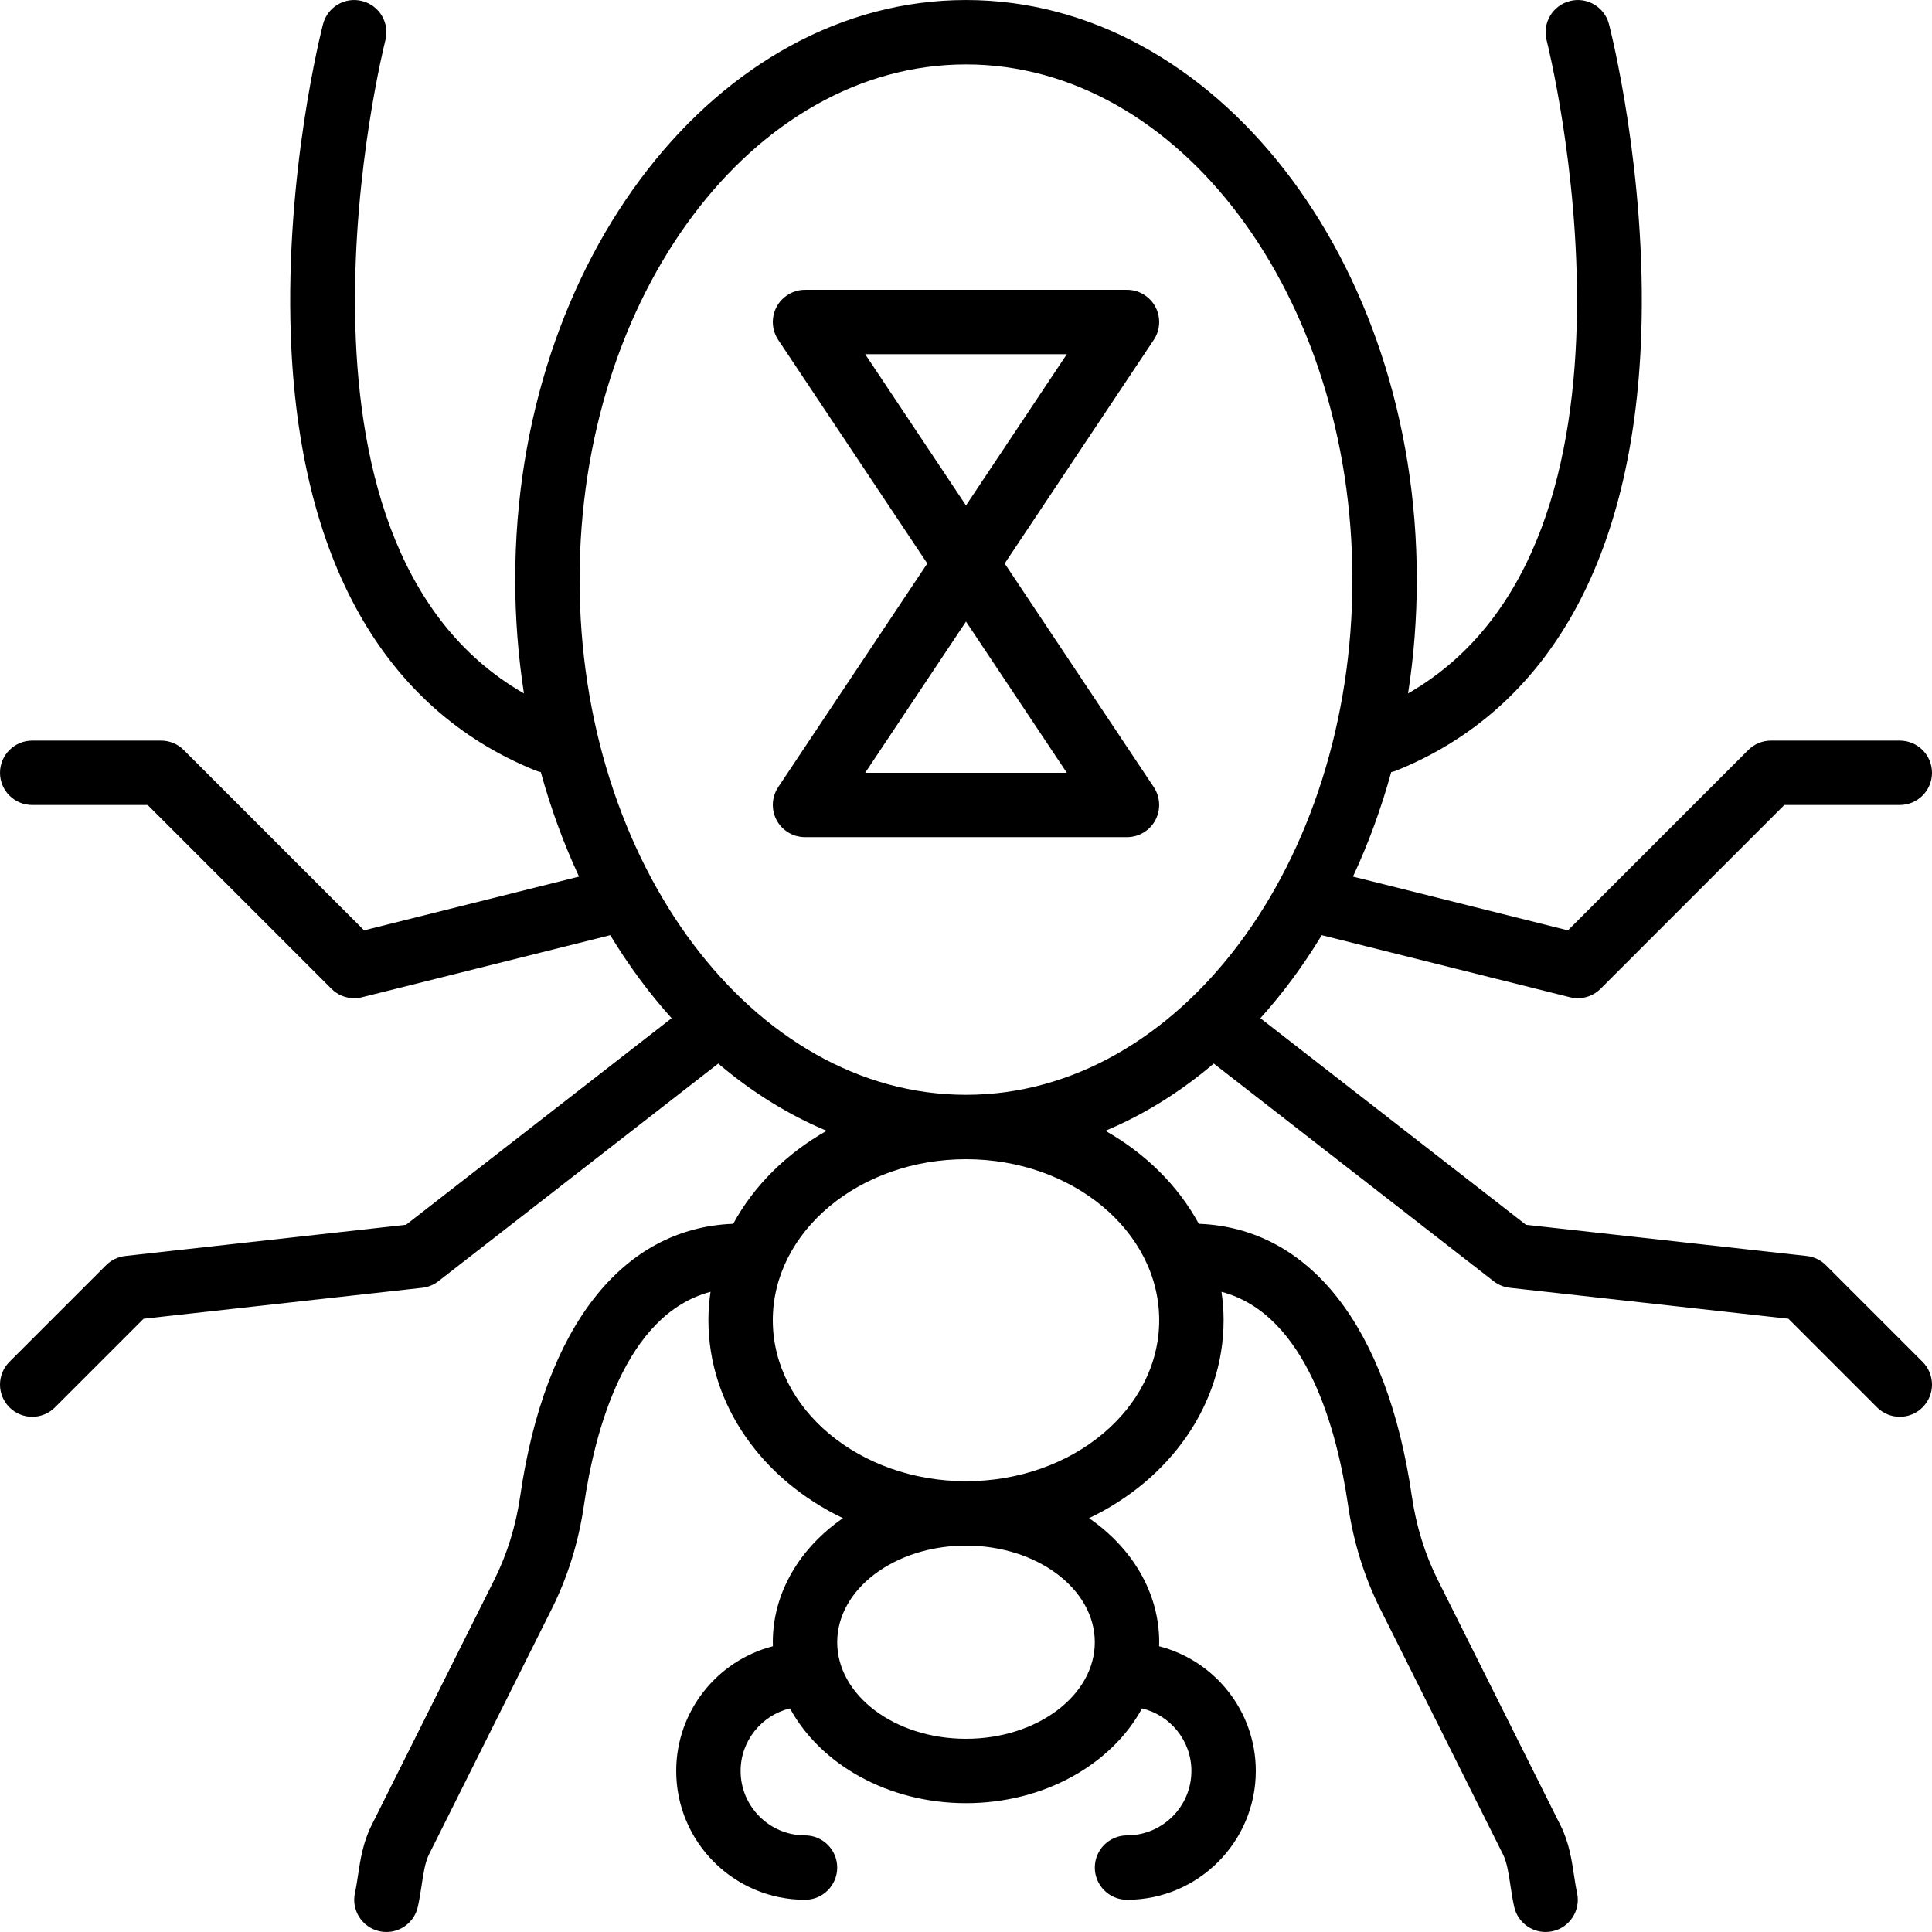 <?xml version="1.0" encoding="iso-8859-1"?>
<!-- Uploaded to: SVG Repo, www.svgrepo.com, Generator: SVG Repo Mixer Tools -->
<svg fill="#000000" height="800px" width="800px" version="1.1" id="Layer_1" xmlns="http://www.w3.org/2000/svg" xmlns:xlink="http://www.w3.org/1999/xlink" 
	 viewBox="0 0 512.004 512.004" xml:space="preserve">
<g>
	<g>
		<g>
			<path d="M305.941,89.783c0.086-0.14,0.174-0.278,0.252-0.424c0.053-0.099,0.097-0.201,0.146-0.302
				c0.075-0.154,0.151-0.307,0.217-0.466c0.044-0.107,0.079-0.215,0.118-0.323c0.057-0.156,0.116-0.311,0.164-0.47
				c0.035-0.116,0.06-0.234,0.09-0.351c0.039-0.154,0.081-0.306,0.112-0.463c0.026-0.13,0.041-0.261,0.06-0.392
				c0.022-0.146,0.047-0.291,0.061-0.44c0.014-0.149,0.016-0.298,0.023-0.447c0.005-0.123,0.019-0.245,0.019-0.369
				c0-0.011-0.002-0.022-0.002-0.034c0-0.105-0.011-0.209-0.016-0.314c-0.029-0.707-0.138-1.391-0.329-2.044
				c-0.008-0.028-0.013-0.056-0.022-0.084c-0.057-0.188-0.126-0.37-0.196-0.553c-0.03-0.08-0.055-0.161-0.088-0.24
				c-0.055-0.133-0.12-0.26-0.182-0.39c-0.06-0.126-0.116-0.254-0.182-0.378c-0.042-0.077-0.09-0.15-0.134-0.226
				c-0.097-0.169-0.195-0.338-0.304-0.5c-0.016-0.024-0.034-0.045-0.05-0.069c-0.558-0.813-1.266-1.539-2.116-2.137
				c-0.051-0.036-0.098-0.076-0.15-0.111c-0.01-0.007-0.018-0.014-0.028-0.021c-0.136-0.091-0.277-0.167-0.417-0.25
				c-0.091-0.054-0.179-0.113-0.272-0.163c-0.199-0.108-0.403-0.202-0.607-0.293c-0.045-0.02-0.089-0.044-0.135-0.063
				c-0.252-0.107-0.506-0.199-0.764-0.28c-0.002-0.001-0.004-0.001-0.005-0.002c-0.897-0.281-1.821-0.406-2.739-0.384h-84.934
				c-1.185-0.029-2.382,0.188-3.514,0.67c-0.011,0.005-0.021,0.01-0.032,0.015c-0.238,0.102-0.473,0.214-0.704,0.339
				c-0.071,0.038-0.137,0.084-0.207,0.124c-0.159,0.093-0.32,0.181-0.476,0.285c-0.01,0.006-0.018,0.014-0.028,0.021
				c-0.052,0.035-0.099,0.075-0.15,0.111c-0.848,0.598-1.556,1.322-2.113,2.133c-0.017,0.025-0.037,0.048-0.054,0.073
				c-0.108,0.161-0.205,0.329-0.302,0.496c-0.045,0.077-0.094,0.152-0.136,0.23c-0.066,0.123-0.121,0.25-0.181,0.375
				c-0.062,0.13-0.127,0.258-0.183,0.392c-0.032,0.079-0.057,0.16-0.088,0.239c-0.07,0.183-0.139,0.366-0.196,0.555
				c-0.008,0.025-0.012,0.051-0.02,0.076c-0.193,0.658-0.303,1.349-0.331,2.062c-0.004,0.101-0.015,0.201-0.015,0.302
				c0,0.012-0.002,0.023-0.002,0.034c0,0.127,0.014,0.251,0.019,0.377c0.006,0.146,0.008,0.293,0.022,0.439
				c0.014,0.15,0.04,0.297,0.062,0.445c0.019,0.129,0.034,0.258,0.059,0.387c0.031,0.158,0.073,0.312,0.113,0.467
				c0.03,0.116,0.055,0.232,0.089,0.347c0.048,0.161,0.107,0.316,0.165,0.472c0.039,0.107,0.074,0.215,0.118,0.321
				c0.066,0.159,0.142,0.312,0.217,0.466c0.049,0.101,0.092,0.203,0.146,0.302c0.078,0.145,0.166,0.284,0.252,0.424
				c0.059,0.096,0.109,0.195,0.172,0.289l39.509,59.264l-39.509,59.264c-0.063,0.095-0.114,0.193-0.172,0.289
				c-0.086,0.14-0.174,0.278-0.252,0.424c-0.053,0.099-0.097,0.201-0.146,0.302c-0.075,0.154-0.151,0.307-0.217,0.466
				c-0.044,0.106-0.078,0.214-0.118,0.321c-0.057,0.156-0.117,0.312-0.165,0.472c-0.035,0.115-0.06,0.231-0.089,0.347
				c-0.04,0.155-0.082,0.309-0.113,0.467c-0.025,0.128-0.04,0.258-0.059,0.387c-0.022,0.148-0.048,0.295-0.062,0.445
				c-0.014,0.146-0.016,0.293-0.022,0.439c-0.005,0.126-0.019,0.249-0.019,0.377c0,0.012,0.002,0.023,0.002,0.034
				c0,0.101,0.011,0.201,0.015,0.302c0.028,0.713,0.139,1.404,0.331,2.062c0.007,0.025,0.012,0.051,0.02,0.076
				c0.057,0.189,0.127,0.372,0.196,0.555c0.03,0.079,0.055,0.16,0.088,0.239c0.055,0.134,0.121,0.262,0.183,0.392
				c0.059,0.125,0.115,0.252,0.181,0.375c0.042,0.079,0.091,0.153,0.136,0.23c0.096,0.168,0.193,0.335,0.302,0.496
				c0.017,0.025,0.036,0.048,0.054,0.073c0.557,0.811,1.265,1.536,2.113,2.133c0.051,0.036,0.098,0.076,0.15,0.111
				c0.01,0.007,0.018,0.014,0.028,0.021c0.027,0.018,0.057,0.03,0.084,0.047c0.29,0.189,0.593,0.357,0.905,0.51
				c0.082,0.04,0.163,0.081,0.246,0.118c0.332,0.15,0.672,0.283,1.025,0.39c0.06,0.018,0.12,0.029,0.18,0.046
				c0.296,0.083,0.598,0.148,0.906,0.199c0.1,0.016,0.199,0.033,0.299,0.046c0.349,0.045,0.702,0.075,1.062,0.076
				c0.007,0,0.014,0.001,0.02,0.001c0.001,0,0.003,0,0.004,0c0.002,0,0.003,0,0.005,0h85.333c0.002,0,0.003,0,0.005,0
				c0.001,0,0.003,0,0.004,0c0.007,0,0.014-0.001,0.02-0.001c0.361-0.001,0.714-0.031,1.062-0.076
				c0.1-0.013,0.199-0.029,0.299-0.046c0.308-0.051,0.61-0.116,0.906-0.199c0.06-0.017,0.12-0.028,0.18-0.046
				c0.353-0.107,0.693-0.24,1.025-0.39c0.083-0.037,0.164-0.078,0.246-0.119c0.312-0.153,0.616-0.321,0.905-0.51
				c0.027-0.018,0.057-0.029,0.084-0.048c0.01-0.006,0.018-0.014,0.028-0.021c0.052-0.035,0.099-0.075,0.15-0.111
				c0.85-0.599,1.559-1.324,2.116-2.137c0.016-0.023,0.034-0.045,0.05-0.069c0.109-0.163,0.207-0.331,0.304-0.5
				c0.044-0.076,0.092-0.149,0.134-0.226c0.066-0.124,0.122-0.251,0.182-0.378c0.062-0.129,0.126-0.257,0.182-0.39
				c0.033-0.079,0.058-0.16,0.088-0.24c0.069-0.182,0.139-0.365,0.196-0.553c0.008-0.028,0.013-0.056,0.022-0.084
				c0.19-0.652,0.3-1.337,0.329-2.044c0.004-0.105,0.015-0.209,0.016-0.314c0-0.011,0.002-0.022,0.002-0.034
				c0-0.125-0.013-0.246-0.019-0.369c-0.006-0.149-0.008-0.298-0.023-0.447c-0.014-0.149-0.04-0.293-0.061-0.44
				c-0.019-0.131-0.034-0.262-0.06-0.392c-0.031-0.157-0.072-0.309-0.112-0.463c-0.03-0.117-0.055-0.235-0.09-0.351
				c-0.048-0.16-0.107-0.315-0.164-0.47c-0.039-0.108-0.074-0.216-0.118-0.323c-0.066-0.159-0.142-0.312-0.217-0.466
				c-0.049-0.101-0.092-0.203-0.146-0.302c-0.078-0.145-0.166-0.284-0.252-0.424c-0.059-0.096-0.109-0.195-0.172-0.289
				l-39.509-59.264l39.509-59.264C305.831,89.978,305.882,89.879,305.941,89.783z M282.723,204.803h-53.441l26.721-40.081
				L282.723,204.803z M229.281,93.87h53.441l-26.721,40.081L229.281,93.87z"/>
			<path d="M509.502,360.903l-25.6-25.6c-1.374-1.374-3.166-2.236-5.094-2.449l-74.402-8.269l-70.387-54.749
				c5.964-6.627,11.412-14,16.261-22.002l65.783,16.446c0.691,0.171,1.382,0.256,2.074,0.256c2.236,0,4.412-0.879,6.033-2.5
				l48.7-48.7h30.601c4.71,0,8.533-3.823,8.533-8.533c0-4.71-3.823-8.533-8.533-8.533h-34.133c-2.261,0-4.437,0.896-6.033,2.5
				l-47.787,47.787l-56.963-14.244c4.06-8.712,7.465-17.981,10.134-27.695c0.488-0.104,0.974-0.247,1.453-0.441
				c40.286-16.333,62.686-56.166,64.794-115.2c1.536-43.102-8.124-80.981-8.533-82.577c-1.186-4.565-5.854-7.313-10.394-6.118
				c-4.565,1.169-7.305,5.828-6.135,10.394c0.36,1.375,33.309,132.945-36.721,173.09c1.517-9.756,2.318-19.84,2.318-30.161
				c0-84.693-53.589-153.6-119.467-153.6s-119.467,68.907-119.467,153.6c0,10.321,0.802,20.405,2.318,30.161
				C68.825,143.62,101.773,12.05,102.133,10.674c1.169-4.565-1.57-9.225-6.135-10.394c-4.54-1.186-9.207,1.553-10.394,6.118
				c-0.41,1.596-10.069,39.475-8.533,82.577c2.108,59.034,24.508,98.867,64.794,115.2c0.479,0.195,0.965,0.337,1.453,0.441
				c2.668,9.714,6.074,18.983,10.134,27.695l-56.963,14.244L48.702,198.77c-1.596-1.604-3.772-2.5-6.033-2.5H8.535
				c-4.71,0-8.533,3.823-8.533,8.533c0,4.71,3.823,8.533,8.533,8.533h30.601l48.7,48.7c1.621,1.621,3.797,2.5,6.033,2.5
				c0.691,0,1.382-0.085,2.074-0.256l65.783-16.446c4.849,8.002,10.297,15.375,16.261,22.002l-70.387,54.749l-74.402,8.269
				c-1.929,0.213-3.721,1.075-5.094,2.449l-25.6,25.6c-3.336,3.337-3.336,8.73,0,12.066c1.664,1.664,3.849,2.5,6.033,2.5
				c2.185,0,4.369-0.836,6.033-2.5l23.484-23.484l73.822-8.201c1.57-0.171,3.055-0.777,4.301-1.741l74.168-57.686
				c8.828,7.496,18.47,13.525,28.718,17.819c-10.649,6.021-19.273,14.554-24.753,24.645c-29.38,1.112-49.896,27.223-56.433,72.053
				c-1.161,7.987-3.473,15.479-6.869,22.263l-32.572,65.152c-2.253,4.514-2.953,9.139-3.567,13.218
				c-0.23,1.545-0.461,3.098-0.794,4.608c-1.024,4.599,1.877,9.156,6.477,10.18c0.623,0.145,1.246,0.205,1.86,0.205
				c3.908,0,7.441-2.705,8.32-6.682c0.418-1.894,0.725-3.831,1.016-5.769c0.461-3.106,0.905-6.033,1.954-8.124l32.572-65.152
				c4.207-8.422,7.066-17.647,8.491-27.443c2.823-19.351,10.872-50.517,33.533-56.482c-0.356,2.465-0.56,4.97-0.56,7.518
				c0,22.61,14.432,42.323,35.657,52.464c-11.349,7.832-18.59,19.659-18.59,32.869c0,0.359,0.022,0.714,0.033,1.071
				c-14.724,3.786-25.633,17.171-25.633,33.062c0,18.825,15.309,34.133,34.133,34.133c4.71,0,8.533-3.823,8.533-8.533
				s-3.823-8.533-8.533-8.533c-9.412,0-17.067-7.654-17.067-17.067c0-8.039,5.591-14.779,13.086-16.579
				c8.047,14.792,25.92,25.112,46.648,25.112s38.601-10.32,46.648-25.112c7.494,1.8,13.086,8.539,13.086,16.579
				c0,9.412-7.654,17.067-17.067,17.067c-4.71,0-8.533,3.823-8.533,8.533s3.823,8.533,8.533,8.533
				c18.825,0,34.133-15.309,34.133-34.133c0-15.891-10.909-29.276-25.633-33.062c0.011-0.357,0.033-0.712,0.033-1.071
				c0-13.21-7.241-25.037-18.59-32.869c21.224-10.141,35.656-29.854,35.656-52.464c0-2.548-0.204-5.053-0.56-7.518
				c22.66,5.965,30.71,37.131,33.533,56.482c1.425,9.796,4.284,19.021,8.491,27.443l32.572,65.152
				c1.05,2.091,1.493,5.018,1.954,8.124c0.29,1.937,0.597,3.874,1.016,5.769c0.879,3.977,4.412,6.682,8.32,6.682
				c0.614,0,1.237-0.068,1.86-0.205c4.599-1.024,7.501-5.581,6.477-10.18c-0.333-1.51-0.563-3.063-0.794-4.608
				c-0.614-4.079-1.314-8.704-3.567-13.218l-32.572-65.152c-3.396-6.784-5.709-14.276-6.869-22.272
				c-6.537-44.822-27.054-70.933-56.433-72.045c-5.48-10.091-14.104-18.624-24.753-24.645c10.248-4.294,19.89-10.324,28.718-17.819
				l74.168,57.686c1.246,0.964,2.731,1.57,4.301,1.741l73.822,8.201l23.484,23.484c1.664,1.664,3.849,2.5,6.033,2.5
				c2.185,0,4.369-0.836,6.033-2.5C512.838,369.633,512.838,364.24,509.502,360.903z M290.135,435.203
				c0,14.114-15.309,25.6-34.133,25.6c-18.825,0-34.133-11.486-34.133-25.6s15.309-25.6,34.133-25.6
				C274.827,409.603,290.135,421.089,290.135,435.203z M307.202,349.87c0,23.526-22.963,42.667-51.2,42.667s-51.2-19.14-51.2-42.667
				c0-23.526,22.963-42.667,51.2-42.667S307.202,326.343,307.202,349.87z M153.602,153.603c0-75.281,45.935-136.533,102.4-136.533
				s102.4,61.252,102.4,136.533s-45.935,136.533-102.4,136.533S153.602,228.884,153.602,153.603z"/>
		</g>
	</g>
</g>
</svg>